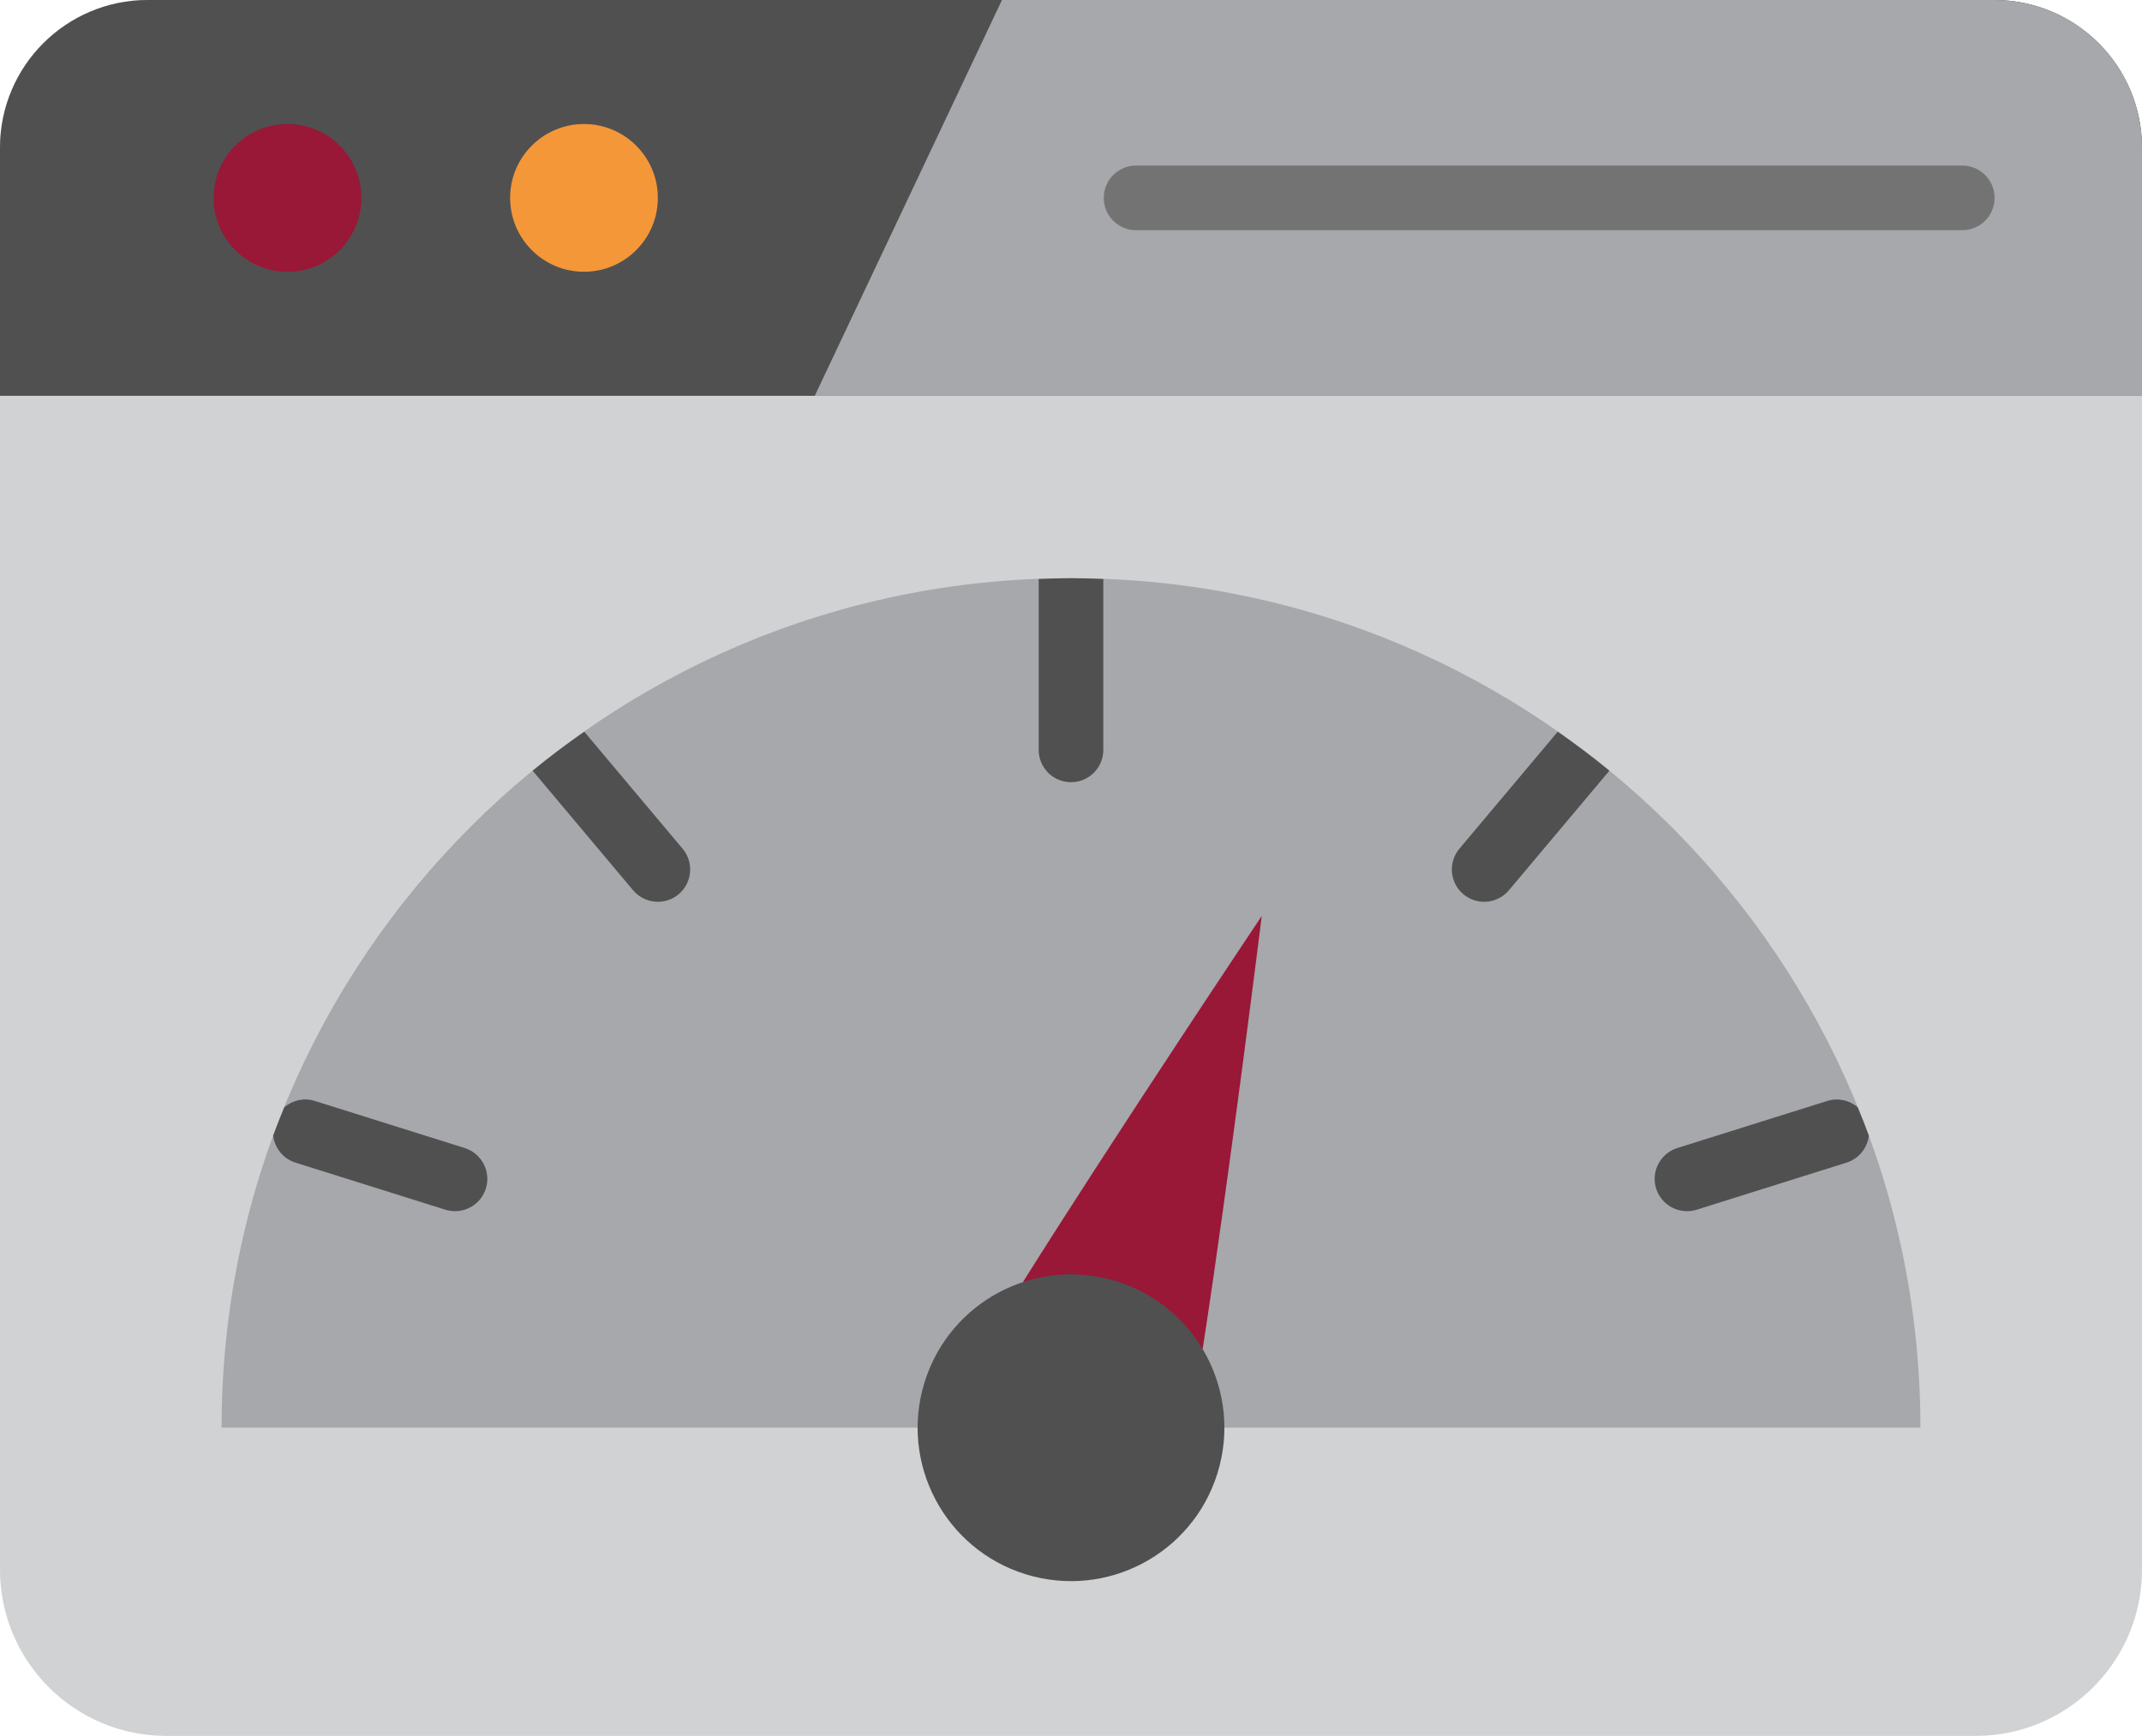 <?xml version="1.0" encoding="UTF-8"?>
<svg id="b" data-name="Layer 2" xmlns="http://www.w3.org/2000/svg" viewBox="0 0 116 94">
  <defs>
    <style>
      .d {
        fill: #505050;
      }

      .e {
        fill: #d0d2d3;
      }

      .f {
        fill: #f49739;
      }

      .g {
        fill: #991737;
      }

      .h {
        fill: #737373;
      }

      .i {
        fill: #a6a8ab;
      }
    </style>
  </defs>
  <g id="c" data-name="ICON">
    <g>
      <g>
        <path class="e" d="M8,0h100c4.415,0,8,3.585,8,8v77c0,4.967-4.033,9-9,9H9c-4.967,0-9-4.033-9-9V8C0,3.585,3.585,0,8,0Z"/>
        <path class="d" d="M108,0H8C3.582,0,0,3.582,0,8v13.433h116v-13.433c0-4.418-3.582-8-8-8Z"/>
        <circle class="g" cx="15.57" cy="10.716" r="4"/>
        <circle class="f" cx="31.626" cy="10.716" r="4"/>
        <path class="i" d="M116,8c0-4.418-3.582-8-8-8h-53.738l-10.138,21.433h71.876v-13.433Z"/>
        <path class="h" d="M106.267,12.466h-44.744c-.966,0-1.75-.784-1.75-1.75s.784-1.75,1.75-1.75h44.744c.966,0,1.75.784,1.75,1.75s-.784,1.75-1.75,1.75Z"/>
      </g>
      <path class="i" d="M58,31.31c-25.41,0-46,20.6-46,46h92c0-25.4-20.59-46-46-46Z"/>
      <path class="g" d="M55.4,69.42l9.73,3.63c1.44-9.28,3.2-23.45,3.2-23.45,0,0-7.94,11.87-12.93,19.82Z"/>
      <g>
        <path class="d" d="M28.879,41.776l5.407,6.434c.347.412.842.624,1.341.624.397,0,.797-.135,1.125-.41.74-.622.836-1.726.214-2.466l-5.325-6.336c-.957.67-1.892,1.369-2.793,2.108.012.015.019.032.032.047Z"/>
        <path class="d" d="M58,31.31c-.587,0-1.168.022-1.75.044v9.253c0,.967.783,1.75,1.75,1.75s1.75-.783,1.75-1.75v-9.253c-.582-.022-1.163-.044-1.75-.044Z"/>
        <path class="d" d="M16.002,62.958l8.115,2.549c.175.055.352.08.525.08.744,0,1.434-.478,1.669-1.226.289-.922-.224-1.904-1.145-2.194l-8.115-2.549c-.594-.186-1.21-.036-1.653.338-.208.51-.416,1.019-.606,1.537.079.663.533,1.251,1.21,1.464Z"/>
        <path class="d" d="M89.689,64.361c.235.748.925,1.226,1.669,1.226.174,0,.351-.025.525-.08l8.115-2.549c.678-.213,1.131-.802,1.21-1.464-.19-.519-.398-1.028-.606-1.538-.443-.374-1.058-.523-1.653-.337l-8.115,2.549c-.922.29-1.435,1.272-1.145,2.194Z"/>
        <path class="d" d="M80.373,48.834c.499,0,.994-.212,1.341-.624l5.407-6.434c.012-.015.02-.032.032-.047-.901-.739-1.837-1.438-2.793-2.108l-5.325,6.336c-.622.74-.526,1.844.214,2.466.328.275.728.41,1.125.41Z"/>
      </g>
      <circle class="d" cx="58" cy="77.314" r="8.305" transform="translate(-33.028 109.799) rotate(-72.763)"/>
    </g>
  </g>
</svg>